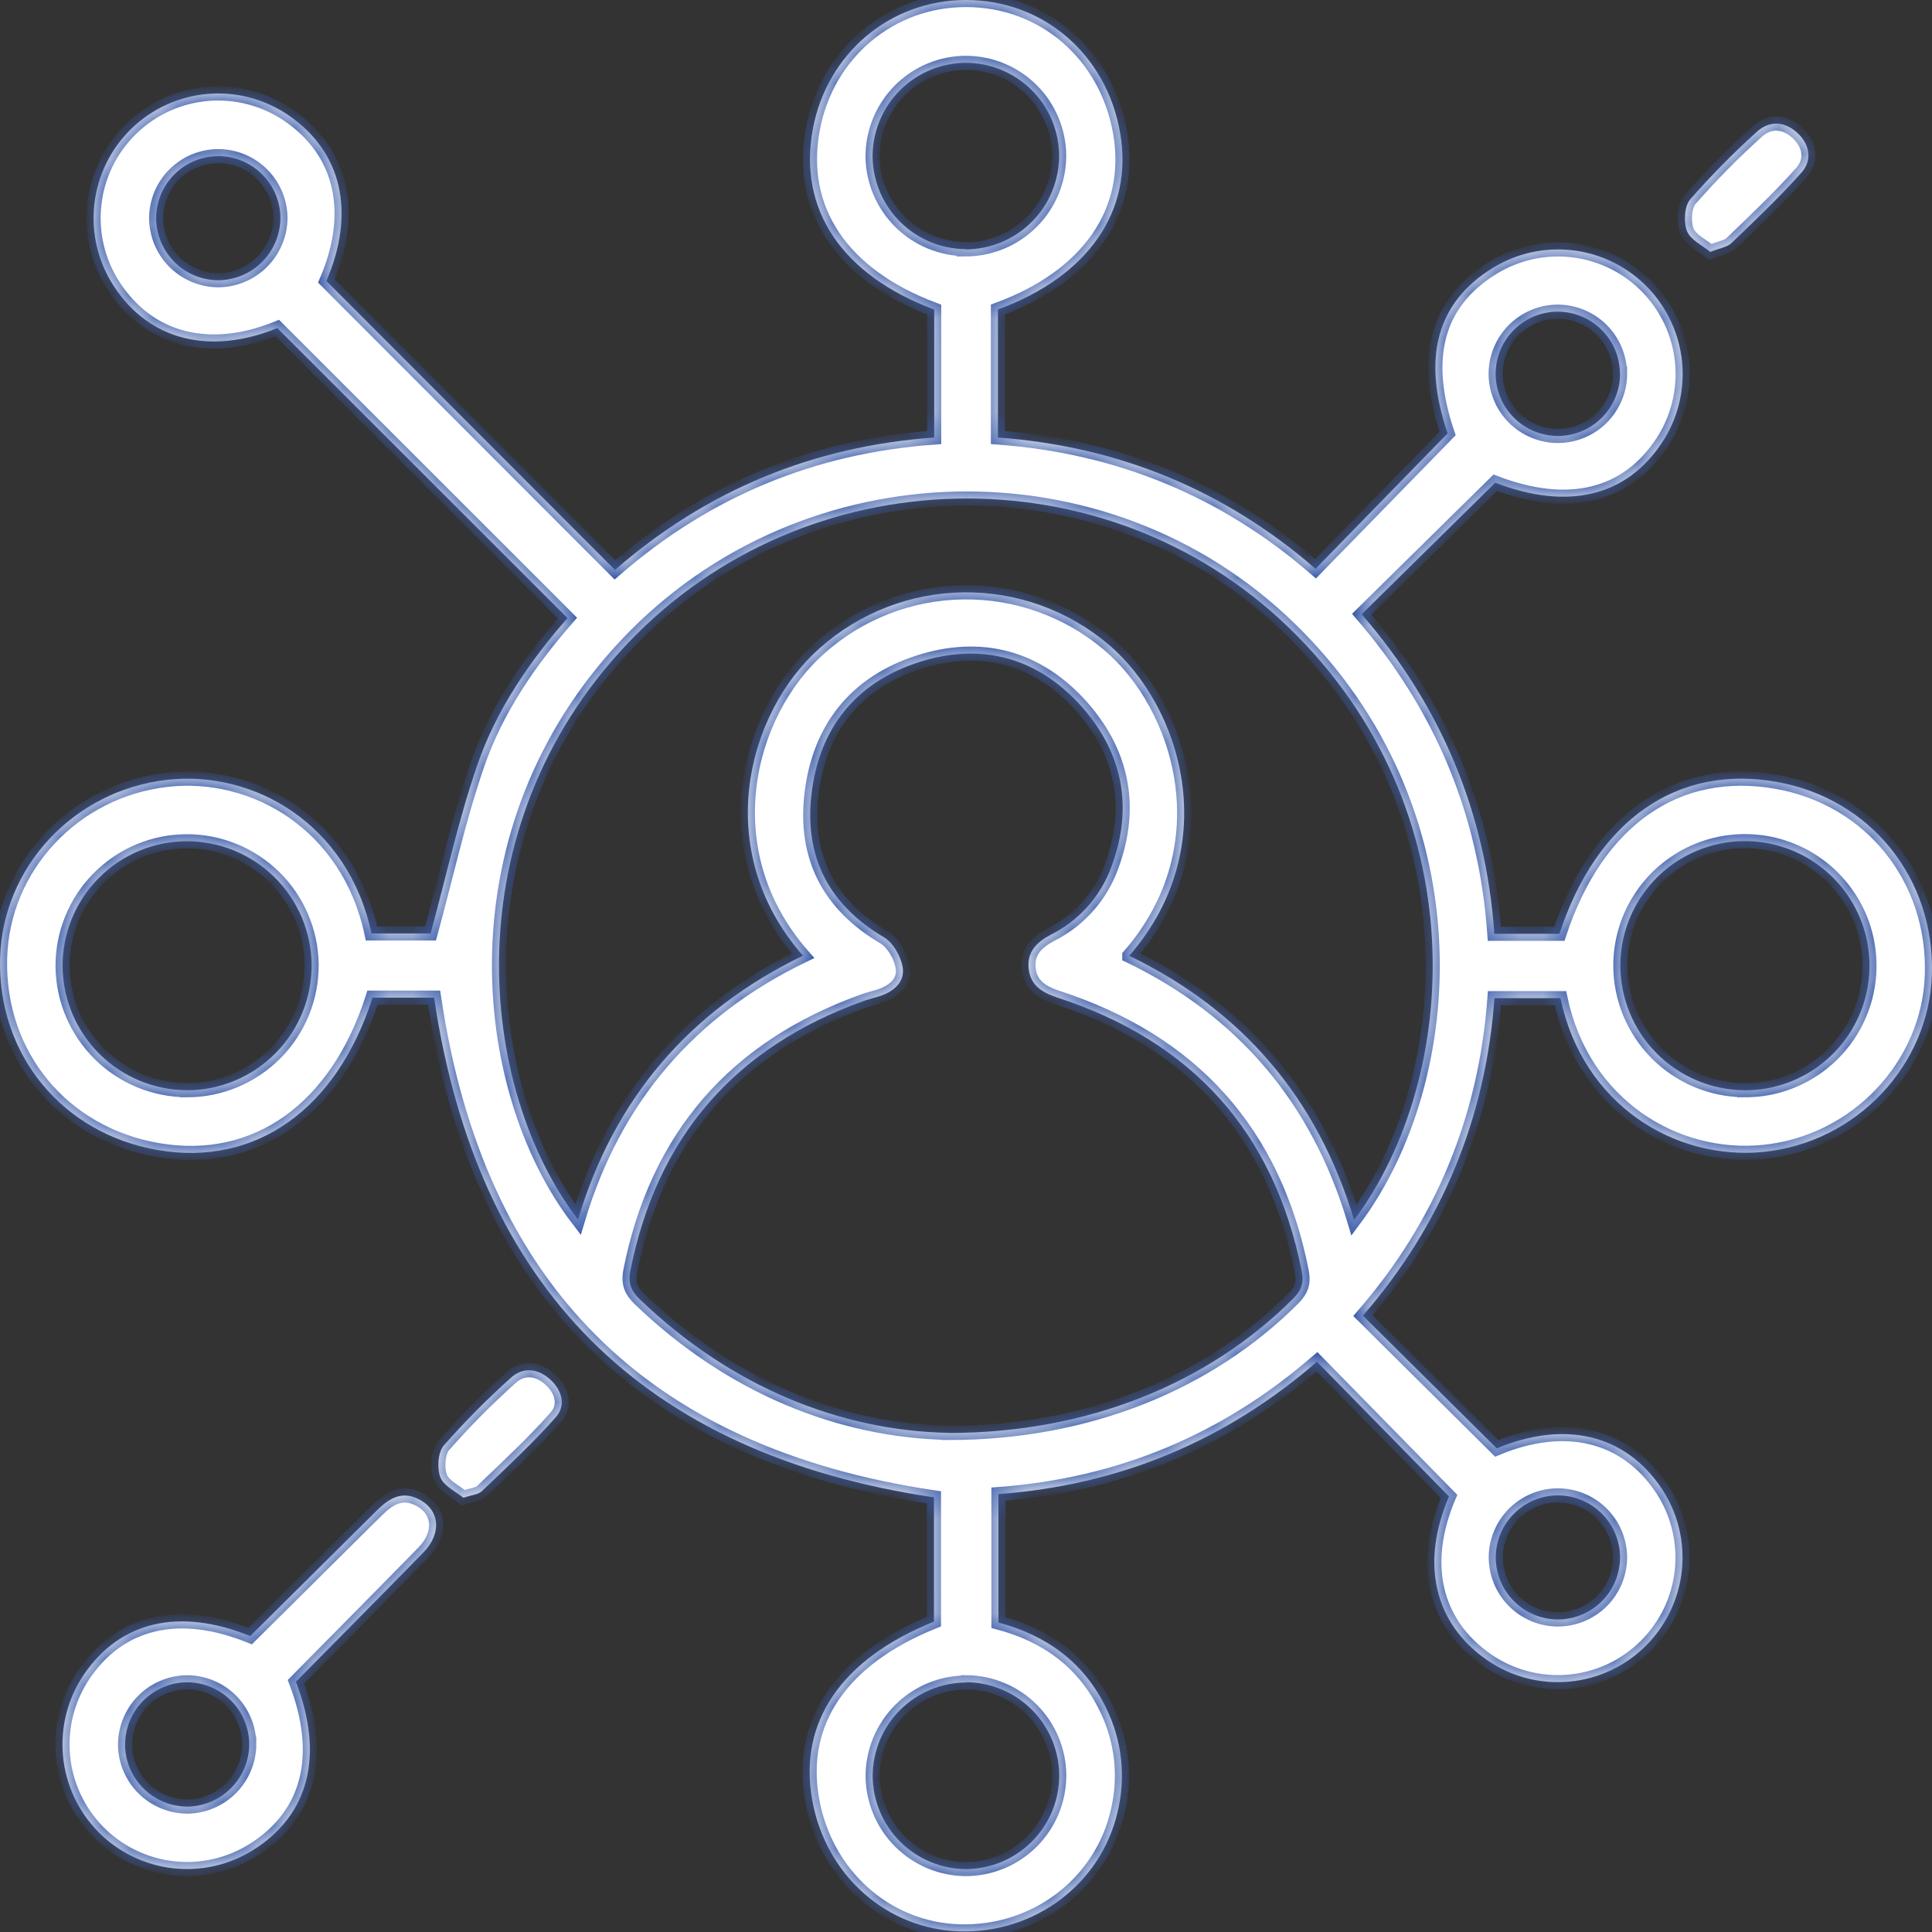 <svg xmlns="http://www.w3.org/2000/svg" width="82" height="82" viewBox="0 0 82 82" fill="none"><rect x="0" y="0" width="82" height="82" fill="#333333" stroke="none"/><mask id="path-1-inside-1_1078_2214" fill="white"><path d="M61.499 63.513L55.896 57.796C52.013 61.157 47.522 63.034 42.377 63.414V68.867C44.399 69.399 46.012 70.549 46.952 72.502C47.627 73.875 47.796 75.443 47.428 76.928C46.717 79.96 43.921 82.067 40.729 81.973C37.624 81.884 35.04 79.579 34.472 76.395C33.882 73.09 35.703 70.412 39.64 68.826V63.553C27.293 61.719 20.257 54.688 18.424 42.344H15.811C14.297 47.081 10.854 49.518 6.723 48.816C2.658 48.127 -0.101 44.783 0.003 40.677C0.102 36.812 3.113 33.554 7.086 33.099C10.779 32.676 14.781 34.981 15.768 39.618H18.276C18.937 37.197 19.459 34.786 20.259 32.468C21.067 30.11 22.489 28.058 24.084 26.232L11.772 13.926C8.92 15.082 6.339 14.468 4.821 12.13C4.156 11.104 3.868 9.879 4.005 8.664C4.141 7.449 4.695 6.319 5.571 5.466C6.447 4.613 7.592 4.09 8.81 3.986C10.028 3.882 11.245 4.204 12.253 4.896C14.522 6.457 15.102 9.017 13.854 11.926L26.101 24.188C29.986 20.811 34.503 18.938 39.65 18.57V13.139C35.731 11.672 33.867 8.888 34.498 5.481C35.096 2.264 37.781 0 41 0C44.283 0 46.967 2.313 47.542 5.636C48.117 8.959 46.185 11.731 42.355 13.136V18.57C47.466 18.944 51.97 20.791 55.835 24.14L61.441 18.394C60.355 15.213 60.958 12.847 63.358 11.371C64.387 10.738 65.602 10.476 66.8 10.629C67.999 10.783 69.109 11.342 69.945 12.214C70.772 13.076 71.282 14.192 71.394 15.381C71.505 16.57 71.211 17.762 70.558 18.762C69.042 21.075 66.563 21.673 63.462 20.489L57.794 26.07C61.167 29.973 63.062 34.482 63.425 39.633H66.185C67.781 34.798 71.185 32.432 75.424 33.188C79.402 33.899 82.123 37.286 81.996 41.369C81.875 45.219 78.785 48.495 74.844 48.892C71.089 49.262 67.183 46.893 66.229 42.364H63.43C63.057 47.445 61.206 51.972 57.846 55.84L63.528 61.474C66.409 60.27 68.98 60.87 70.522 63.17C71.201 64.187 71.506 65.408 71.386 66.626C71.265 67.843 70.726 68.981 69.861 69.845C68.987 70.721 67.833 71.262 66.601 71.374C65.369 71.487 64.136 71.164 63.118 70.461C60.861 68.898 60.286 66.349 61.499 63.513ZM40.265 60.819C46.19 60.819 51.296 58.7 54.881 55.123C55.23 54.774 55.35 54.462 55.251 53.966C54.083 48.051 50.598 44.204 44.893 42.346C44.232 42.129 43.728 41.827 43.657 41.093C43.589 40.391 44.011 39.983 44.589 39.677C45.713 39.119 46.598 38.174 47.082 37.017C48.12 34.462 47.735 32.06 45.926 30.011C44.055 27.899 41.64 27.24 38.951 28.121C36.298 28.99 34.769 30.93 34.444 33.694C34.13 36.354 35.164 38.397 37.52 39.783C37.915 40.014 38.247 40.609 38.315 41.078C38.404 41.709 37.897 42.109 37.289 42.296C37.078 42.36 36.864 42.412 36.656 42.486C31.203 44.439 27.882 48.239 26.752 53.945C26.645 54.487 26.802 54.807 27.169 55.159C31.043 58.875 35.675 60.728 40.265 60.815V60.819ZM47.932 40.568C52.746 42.892 55.927 46.63 57.472 51.782C61.988 45.731 62.688 34.367 54.709 26.647C46.912 19.091 34.181 19.36 26.64 27.308C19.153 35.196 20.288 46.22 24.533 51.762C26.071 46.614 29.265 42.891 34.08 40.563C30.146 36.075 31.722 30.213 34.791 27.509C36.47 26.012 38.634 25.172 40.883 25.141C43.133 25.111 45.318 25.893 47.038 27.344C50.119 29.938 51.993 35.883 47.932 40.564V40.568ZM7.955 46.275C8.653 46.271 9.342 46.129 9.984 45.858C10.627 45.587 11.21 45.192 11.699 44.696C12.189 44.2 12.576 43.612 12.838 42.966C13.1 42.32 13.232 41.628 13.226 40.931C13.208 39.538 12.641 38.208 11.649 37.23C10.657 36.252 9.319 35.704 7.926 35.705C7.229 35.707 6.539 35.847 5.896 36.117C5.254 36.387 4.671 36.782 4.181 37.278C3.691 37.773 3.305 38.361 3.043 39.008C2.781 39.654 2.65 40.345 2.656 41.042C2.675 42.435 3.242 43.765 4.233 44.744C5.225 45.722 6.562 46.271 7.955 46.272V46.275ZM74.035 46.275C75.08 46.28 76.103 45.975 76.975 45.399C77.846 44.822 78.528 44.001 78.933 43.038C79.338 42.075 79.449 41.013 79.251 39.987C79.054 38.961 78.556 38.016 77.822 37.273C77.088 36.529 76.15 36.02 75.126 35.809C74.103 35.598 73.04 35.695 72.072 36.088C71.103 36.481 70.273 37.152 69.686 38.016C69.099 38.88 68.781 39.9 68.772 40.944C68.766 42.348 69.316 43.697 70.302 44.696C71.289 45.694 72.631 46.261 74.035 46.272V46.275ZM40.989 10.585C41.511 10.583 42.029 10.478 42.511 10.276C42.993 10.074 43.431 9.779 43.799 9.408C44.168 9.037 44.459 8.597 44.657 8.113C44.855 7.629 44.956 7.111 44.954 6.588C44.942 5.546 44.521 4.55 43.781 3.817C43.041 3.083 42.042 2.67 41 2.667C40.477 2.668 39.96 2.773 39.477 2.974C38.995 3.176 38.557 3.471 38.188 3.842C37.82 4.213 37.529 4.653 37.331 5.137C37.133 5.621 37.032 6.139 37.035 6.662C37.051 7.702 37.475 8.694 38.215 9.425C38.955 10.156 39.952 10.569 40.992 10.573L40.989 10.585ZM41.015 71.411C40.492 71.412 39.975 71.515 39.492 71.715C39.009 71.916 38.57 72.209 38.201 72.579C37.831 72.949 37.539 73.388 37.339 73.871C37.14 74.355 37.037 74.872 37.038 75.395C37.05 76.436 37.469 77.431 38.206 78.167C38.943 78.902 39.939 79.32 40.98 79.329C41.503 79.329 42.021 79.226 42.504 79.026C42.987 78.826 43.425 78.532 43.795 78.162C44.164 77.792 44.457 77.353 44.657 76.87C44.856 76.386 44.958 75.868 44.957 75.346C44.95 74.302 44.533 73.304 43.796 72.566C43.059 71.828 42.061 71.409 41.018 71.4L41.015 71.411ZM9.272 11.895C9.966 11.887 10.63 11.609 11.121 11.118C11.613 10.628 11.893 9.965 11.903 9.271C11.903 8.577 11.63 7.91 11.143 7.416C10.655 6.921 9.993 6.638 9.299 6.627C8.948 6.624 8.599 6.69 8.274 6.822C7.949 6.955 7.653 7.151 7.404 7.399C7.155 7.647 6.959 7.942 6.825 8.267C6.692 8.592 6.624 8.94 6.627 9.291C6.64 9.985 6.924 10.646 7.418 11.133C7.913 11.62 8.578 11.893 9.272 11.895ZM68.756 15.852C68.751 15.157 68.471 14.491 67.978 14C67.486 13.509 66.819 13.232 66.124 13.228C65.428 13.228 64.761 13.502 64.266 13.991C63.772 14.479 63.489 15.142 63.48 15.838C63.477 16.189 63.544 16.538 63.678 16.864C63.812 17.189 64.009 17.485 64.259 17.733C64.508 17.981 64.805 18.177 65.131 18.309C65.457 18.442 65.806 18.507 66.158 18.503C66.853 18.492 67.516 18.208 68.003 17.712C68.49 17.215 68.763 16.547 68.761 15.852H68.756ZM66.112 63.469C65.417 63.473 64.752 63.751 64.261 64.241C63.769 64.732 63.49 65.396 63.485 66.091C63.485 66.785 63.758 67.452 64.245 67.947C64.732 68.441 65.395 68.724 66.089 68.735C66.439 68.738 66.787 68.672 67.112 68.54C67.437 68.408 67.733 68.213 67.981 67.966C68.23 67.719 68.427 67.424 68.561 67.1C68.694 66.776 68.762 66.428 68.761 66.078C68.751 65.382 68.469 64.718 67.973 64.23C67.478 63.741 66.809 63.468 66.114 63.469H66.112Z"></path><path d="M12.561 71.377C13.755 74.495 13.132 77.01 10.766 78.508C9.746 79.154 8.536 79.431 7.337 79.294C6.137 79.156 5.021 78.613 4.173 77.753C3.317 76.883 2.787 75.743 2.674 74.528C2.561 73.312 2.872 72.094 3.554 71.081C5.099 68.801 7.615 68.222 10.619 69.44C12.423 67.653 14.221 65.869 16.012 64.09C16.516 63.594 17.056 63.264 17.775 63.631C18.668 64.08 18.767 65.085 17.962 65.901C16.176 67.728 14.373 69.541 12.561 71.377ZM10.578 74.007C10.568 73.313 10.285 72.65 9.79 72.162C9.295 71.675 8.629 71.401 7.934 71.402C7.583 71.405 7.236 71.478 6.914 71.617C6.591 71.755 6.299 71.956 6.055 72.208C5.811 72.46 5.619 72.758 5.491 73.085C5.363 73.412 5.301 73.76 5.309 74.111C5.331 74.806 5.626 75.464 6.128 75.944C6.631 76.423 7.302 76.687 7.997 76.677C8.69 76.657 9.349 76.366 9.831 75.867C10.313 75.368 10.582 74.701 10.579 74.007H10.578Z"></path><path d="M72.592 10.692C72.262 10.419 71.75 10.187 71.601 9.808C71.452 9.43 71.487 8.754 71.737 8.462C72.623 7.45 73.568 6.493 74.567 5.593C75.097 5.106 75.748 5.144 76.284 5.638C76.819 6.132 76.933 6.804 76.449 7.338C75.519 8.381 74.501 9.344 73.493 10.312C73.318 10.486 73.009 10.525 72.592 10.692Z"></path><path d="M19.667 63.571C19.36 63.317 18.841 63.075 18.692 62.707C18.544 62.339 18.58 61.65 18.831 61.355C19.721 60.344 20.67 59.386 21.673 58.487C22.179 58.019 22.803 58.069 23.325 58.525C23.848 58.981 24.041 59.642 23.593 60.148C22.615 61.255 21.523 62.264 20.454 63.287C20.315 63.428 20.059 63.439 19.667 63.571Z"></path></mask><path d="M61.499 63.513L55.896 57.796C52.013 61.157 47.522 63.034 42.377 63.414V68.867C44.399 69.399 46.012 70.549 46.952 72.502C47.627 73.875 47.796 75.443 47.428 76.928C46.717 79.96 43.921 82.067 40.729 81.973C37.624 81.884 35.04 79.579 34.472 76.395C33.882 73.09 35.703 70.412 39.64 68.826V63.553C27.293 61.719 20.257 54.688 18.424 42.344H15.811C14.297 47.081 10.854 49.518 6.723 48.816C2.658 48.127 -0.101 44.783 0.003 40.677C0.102 36.812 3.113 33.554 7.086 33.099C10.779 32.676 14.781 34.981 15.768 39.618H18.276C18.937 37.197 19.459 34.786 20.259 32.468C21.067 30.11 22.489 28.058 24.084 26.232L11.772 13.926C8.92 15.082 6.339 14.468 4.821 12.13C4.156 11.104 3.868 9.879 4.005 8.664C4.141 7.449 4.695 6.319 5.571 5.466C6.447 4.613 7.592 4.09 8.81 3.986C10.028 3.882 11.245 4.204 12.253 4.896C14.522 6.457 15.102 9.017 13.854 11.926L26.101 24.188C29.986 20.811 34.503 18.938 39.65 18.57V13.139C35.731 11.672 33.867 8.888 34.498 5.481C35.096 2.264 37.781 0 41 0C44.283 0 46.967 2.313 47.542 5.636C48.117 8.959 46.185 11.731 42.355 13.136V18.57C47.466 18.944 51.97 20.791 55.835 24.14L61.441 18.394C60.355 15.213 60.958 12.847 63.358 11.371C64.387 10.738 65.602 10.476 66.8 10.629C67.999 10.783 69.109 11.342 69.945 12.214C70.772 13.076 71.282 14.192 71.394 15.381C71.505 16.57 71.211 17.762 70.558 18.762C69.042 21.075 66.563 21.673 63.462 20.489L57.794 26.07C61.167 29.973 63.062 34.482 63.425 39.633H66.185C67.781 34.798 71.185 32.432 75.424 33.188C79.402 33.899 82.123 37.286 81.996 41.369C81.875 45.219 78.785 48.495 74.844 48.892C71.089 49.262 67.183 46.893 66.229 42.364H63.43C63.057 47.445 61.206 51.972 57.846 55.84L63.528 61.474C66.409 60.27 68.98 60.87 70.522 63.17C71.201 64.187 71.506 65.408 71.386 66.626C71.265 67.843 70.726 68.981 69.861 69.845C68.987 70.721 67.833 71.262 66.601 71.374C65.369 71.487 64.136 71.164 63.118 70.461C60.861 68.898 60.286 66.349 61.499 63.513ZM40.265 60.819C46.19 60.819 51.296 58.7 54.881 55.123C55.23 54.774 55.35 54.462 55.251 53.966C54.083 48.051 50.598 44.204 44.893 42.346C44.232 42.129 43.728 41.827 43.657 41.093C43.589 40.391 44.011 39.983 44.589 39.677C45.713 39.119 46.598 38.174 47.082 37.017C48.12 34.462 47.735 32.06 45.926 30.011C44.055 27.899 41.64 27.24 38.951 28.121C36.298 28.99 34.769 30.93 34.444 33.694C34.13 36.354 35.164 38.397 37.52 39.783C37.915 40.014 38.247 40.609 38.315 41.078C38.404 41.709 37.897 42.109 37.289 42.296C37.078 42.36 36.864 42.412 36.656 42.486C31.203 44.439 27.882 48.239 26.752 53.945C26.645 54.487 26.802 54.807 27.169 55.159C31.043 58.875 35.675 60.728 40.265 60.815V60.819ZM47.932 40.568C52.746 42.892 55.927 46.63 57.472 51.782C61.988 45.731 62.688 34.367 54.709 26.647C46.912 19.091 34.181 19.36 26.64 27.308C19.153 35.196 20.288 46.22 24.533 51.762C26.071 46.614 29.265 42.891 34.08 40.563C30.146 36.075 31.722 30.213 34.791 27.509C36.47 26.012 38.634 25.172 40.883 25.141C43.133 25.111 45.318 25.893 47.038 27.344C50.119 29.938 51.993 35.883 47.932 40.564V40.568ZM7.955 46.275C8.653 46.271 9.342 46.129 9.984 45.858C10.627 45.587 11.21 45.192 11.699 44.696C12.189 44.2 12.576 43.612 12.838 42.966C13.1 42.32 13.232 41.628 13.226 40.931C13.208 39.538 12.641 38.208 11.649 37.23C10.657 36.252 9.319 35.704 7.926 35.705C7.229 35.707 6.539 35.847 5.896 36.117C5.254 36.387 4.671 36.782 4.181 37.278C3.691 37.773 3.305 38.361 3.043 39.008C2.781 39.654 2.65 40.345 2.656 41.042C2.675 42.435 3.242 43.765 4.233 44.744C5.225 45.722 6.562 46.271 7.955 46.272V46.275ZM74.035 46.275C75.08 46.28 76.103 45.975 76.975 45.399C77.846 44.822 78.528 44.001 78.933 43.038C79.338 42.075 79.449 41.013 79.251 39.987C79.054 38.961 78.556 38.016 77.822 37.273C77.088 36.529 76.15 36.02 75.126 35.809C74.103 35.598 73.04 35.695 72.072 36.088C71.103 36.481 70.273 37.152 69.686 38.016C69.099 38.88 68.781 39.9 68.772 40.944C68.766 42.348 69.316 43.697 70.302 44.696C71.289 45.694 72.631 46.261 74.035 46.272V46.275ZM40.989 10.585C41.511 10.583 42.029 10.478 42.511 10.276C42.993 10.074 43.431 9.779 43.799 9.408C44.168 9.037 44.459 8.597 44.657 8.113C44.855 7.629 44.956 7.111 44.954 6.588C44.942 5.546 44.521 4.55 43.781 3.817C43.041 3.083 42.042 2.67 41 2.667C40.477 2.668 39.96 2.773 39.477 2.974C38.995 3.176 38.557 3.471 38.188 3.842C37.82 4.213 37.529 4.653 37.331 5.137C37.133 5.621 37.032 6.139 37.035 6.662C37.051 7.702 37.475 8.694 38.215 9.425C38.955 10.156 39.952 10.569 40.992 10.573L40.989 10.585ZM41.015 71.411C40.492 71.412 39.975 71.515 39.492 71.715C39.009 71.916 38.57 72.209 38.201 72.579C37.831 72.949 37.539 73.388 37.339 73.871C37.14 74.355 37.037 74.872 37.038 75.395C37.05 76.436 37.469 77.431 38.206 78.167C38.943 78.902 39.939 79.32 40.98 79.329C41.503 79.329 42.021 79.226 42.504 79.026C42.987 78.826 43.425 78.532 43.795 78.162C44.164 77.792 44.457 77.353 44.657 76.87C44.856 76.386 44.958 75.868 44.957 75.346C44.95 74.302 44.533 73.304 43.796 72.566C43.059 71.828 42.061 71.409 41.018 71.4L41.015 71.411ZM9.272 11.895C9.966 11.887 10.63 11.609 11.121 11.118C11.613 10.628 11.893 9.965 11.903 9.271C11.903 8.577 11.63 7.91 11.143 7.416C10.655 6.921 9.993 6.638 9.299 6.627C8.948 6.624 8.599 6.69 8.274 6.822C7.949 6.955 7.653 7.151 7.404 7.399C7.155 7.647 6.959 7.942 6.825 8.267C6.692 8.592 6.624 8.94 6.627 9.291C6.64 9.985 6.924 10.646 7.418 11.133C7.913 11.62 8.578 11.893 9.272 11.895ZM68.756 15.852C68.751 15.157 68.471 14.491 67.978 14C67.486 13.509 66.819 13.232 66.124 13.228C65.428 13.228 64.761 13.502 64.266 13.991C63.772 14.479 63.489 15.142 63.48 15.838C63.477 16.189 63.544 16.538 63.678 16.864C63.812 17.189 64.009 17.485 64.259 17.733C64.508 17.981 64.805 18.177 65.131 18.309C65.457 18.442 65.806 18.507 66.158 18.503C66.853 18.492 67.516 18.208 68.003 17.712C68.49 17.215 68.763 16.547 68.761 15.852H68.756ZM66.112 63.469C65.417 63.473 64.752 63.751 64.261 64.241C63.769 64.732 63.49 65.396 63.485 66.091C63.485 66.785 63.758 67.452 64.245 67.947C64.732 68.441 65.395 68.724 66.089 68.735C66.439 68.738 66.787 68.672 67.112 68.54C67.437 68.408 67.733 68.213 67.981 67.966C68.23 67.719 68.427 67.424 68.561 67.1C68.694 66.776 68.762 66.428 68.761 66.078C68.751 65.382 68.469 64.718 67.973 64.23C67.478 63.741 66.809 63.468 66.114 63.469H66.112Z" fill="white"></path><path d="M12.561 71.377C13.755 74.495 13.132 77.01 10.766 78.508C9.746 79.154 8.536 79.431 7.337 79.294C6.137 79.156 5.021 78.613 4.173 77.753C3.317 76.883 2.787 75.743 2.674 74.528C2.561 73.312 2.872 72.094 3.554 71.081C5.099 68.801 7.615 68.222 10.619 69.44C12.423 67.653 14.221 65.869 16.012 64.09C16.516 63.594 17.056 63.264 17.775 63.631C18.668 64.08 18.767 65.085 17.962 65.901C16.176 67.728 14.373 69.541 12.561 71.377ZM10.578 74.007C10.568 73.313 10.285 72.65 9.79 72.162C9.295 71.675 8.629 71.401 7.934 71.402C7.583 71.405 7.236 71.478 6.914 71.617C6.591 71.755 6.299 71.956 6.055 72.208C5.811 72.46 5.619 72.758 5.491 73.085C5.363 73.412 5.301 73.76 5.309 74.111C5.331 74.806 5.626 75.464 6.128 75.944C6.631 76.423 7.302 76.687 7.997 76.677C8.69 76.657 9.349 76.366 9.831 75.867C10.313 75.368 10.582 74.701 10.579 74.007H10.578Z" fill="white"></path><path d="M72.592 10.692C72.262 10.419 71.75 10.187 71.601 9.808C71.452 9.43 71.487 8.754 71.737 8.462C72.623 7.45 73.568 6.493 74.567 5.593C75.097 5.106 75.748 5.144 76.284 5.638C76.819 6.132 76.933 6.804 76.449 7.338C75.519 8.381 74.501 9.344 73.493 10.312C73.318 10.486 73.009 10.525 72.592 10.692Z" fill="white"></path><path d="M19.667 63.571C19.36 63.317 18.841 63.075 18.692 62.707C18.544 62.339 18.58 61.65 18.831 61.355C19.721 60.344 20.67 59.386 21.673 58.487C22.179 58.019 22.803 58.069 23.325 58.525C23.848 58.981 24.041 59.642 23.593 60.148C22.615 61.255 21.523 62.264 20.454 63.287C20.315 63.428 20.059 63.439 19.667 63.571Z" fill="white"></path><path d="M61.499 63.513L55.896 57.796C52.013 61.157 47.522 63.034 42.377 63.414V68.867C44.399 69.399 46.012 70.549 46.952 72.502C47.627 73.875 47.796 75.443 47.428 76.928C46.717 79.96 43.921 82.067 40.729 81.973C37.624 81.884 35.04 79.579 34.472 76.395C33.882 73.09 35.703 70.412 39.64 68.826V63.553C27.293 61.719 20.257 54.688 18.424 42.344H15.811C14.297 47.081 10.854 49.518 6.723 48.816C2.658 48.127 -0.101 44.783 0.003 40.677C0.102 36.812 3.113 33.554 7.086 33.099C10.779 32.676 14.781 34.981 15.768 39.618H18.276C18.937 37.197 19.459 34.786 20.259 32.468C21.067 30.11 22.489 28.058 24.084 26.232L11.772 13.926C8.92 15.082 6.339 14.468 4.821 12.13C4.156 11.104 3.868 9.879 4.005 8.664C4.141 7.449 4.695 6.319 5.571 5.466C6.447 4.613 7.592 4.09 8.81 3.986C10.028 3.882 11.245 4.204 12.253 4.896C14.522 6.457 15.102 9.017 13.854 11.926L26.101 24.188C29.986 20.811 34.503 18.938 39.65 18.57V13.139C35.731 11.672 33.867 8.888 34.498 5.481C35.096 2.264 37.781 0 41 0C44.283 0 46.967 2.313 47.542 5.636C48.117 8.959 46.185 11.731 42.355 13.136V18.57C47.466 18.944 51.97 20.791 55.835 24.14L61.441 18.394C60.355 15.213 60.958 12.847 63.358 11.371C64.387 10.738 65.602 10.476 66.8 10.629C67.999 10.783 69.109 11.342 69.945 12.214C70.772 13.076 71.282 14.192 71.394 15.381C71.505 16.57 71.211 17.762 70.558 18.762C69.042 21.075 66.563 21.673 63.462 20.489L57.794 26.07C61.167 29.973 63.062 34.482 63.425 39.633H66.185C67.781 34.798 71.185 32.432 75.424 33.188C79.402 33.899 82.123 37.286 81.996 41.369C81.875 45.219 78.785 48.495 74.844 48.892C71.089 49.262 67.183 46.893 66.229 42.364H63.43C63.057 47.445 61.206 51.972 57.846 55.84L63.528 61.474C66.409 60.27 68.98 60.87 70.522 63.17C71.201 64.187 71.506 65.408 71.386 66.626C71.265 67.843 70.726 68.981 69.861 69.845C68.987 70.721 67.833 71.262 66.601 71.374C65.369 71.487 64.136 71.164 63.118 70.461C60.861 68.898 60.286 66.349 61.499 63.513ZM40.265 60.819C46.19 60.819 51.296 58.7 54.881 55.123C55.23 54.774 55.35 54.462 55.251 53.966C54.083 48.051 50.598 44.204 44.893 42.346C44.232 42.129 43.728 41.827 43.657 41.093C43.589 40.391 44.011 39.983 44.589 39.677C45.713 39.119 46.598 38.174 47.082 37.017C48.12 34.462 47.735 32.06 45.926 30.011C44.055 27.899 41.64 27.24 38.951 28.121C36.298 28.99 34.769 30.93 34.444 33.694C34.13 36.354 35.164 38.397 37.52 39.783C37.915 40.014 38.247 40.609 38.315 41.078C38.404 41.709 37.897 42.109 37.289 42.296C37.078 42.36 36.864 42.412 36.656 42.486C31.203 44.439 27.882 48.239 26.752 53.945C26.645 54.487 26.802 54.807 27.169 55.159C31.043 58.875 35.675 60.728 40.265 60.815V60.819ZM47.932 40.568C52.746 42.892 55.927 46.63 57.472 51.782C61.988 45.731 62.688 34.367 54.709 26.647C46.912 19.091 34.181 19.36 26.64 27.308C19.153 35.196 20.288 46.22 24.533 51.762C26.071 46.614 29.265 42.891 34.08 40.563C30.146 36.075 31.722 30.213 34.791 27.509C36.47 26.012 38.634 25.172 40.883 25.141C43.133 25.111 45.318 25.893 47.038 27.344C50.119 29.938 51.993 35.883 47.932 40.564V40.568ZM7.955 46.275C8.653 46.271 9.342 46.129 9.984 45.858C10.627 45.587 11.21 45.192 11.699 44.696C12.189 44.2 12.576 43.612 12.838 42.966C13.1 42.32 13.232 41.628 13.226 40.931C13.208 39.538 12.641 38.208 11.649 37.23C10.657 36.252 9.319 35.704 7.926 35.705C7.229 35.707 6.539 35.847 5.896 36.117C5.254 36.387 4.671 36.782 4.181 37.278C3.691 37.773 3.305 38.361 3.043 39.008C2.781 39.654 2.65 40.345 2.656 41.042C2.675 42.435 3.242 43.765 4.233 44.744C5.225 45.722 6.562 46.271 7.955 46.272V46.275ZM74.035 46.275C75.08 46.28 76.103 45.975 76.975 45.399C77.846 44.822 78.528 44.001 78.933 43.038C79.338 42.075 79.449 41.013 79.251 39.987C79.054 38.961 78.556 38.016 77.822 37.273C77.088 36.529 76.15 36.02 75.126 35.809C74.103 35.598 73.04 35.695 72.072 36.088C71.103 36.481 70.273 37.152 69.686 38.016C69.099 38.88 68.781 39.9 68.772 40.944C68.766 42.348 69.316 43.697 70.302 44.696C71.289 45.694 72.631 46.261 74.035 46.272V46.275ZM40.989 10.585C41.511 10.583 42.029 10.478 42.511 10.276C42.993 10.074 43.431 9.779 43.799 9.408C44.168 9.037 44.459 8.597 44.657 8.113C44.855 7.629 44.956 7.111 44.954 6.588C44.942 5.546 44.521 4.55 43.781 3.817C43.041 3.083 42.042 2.67 41 2.667C40.477 2.668 39.96 2.773 39.477 2.974C38.995 3.176 38.557 3.471 38.188 3.842C37.82 4.213 37.529 4.653 37.331 5.137C37.133 5.621 37.032 6.139 37.035 6.662C37.051 7.702 37.475 8.694 38.215 9.425C38.955 10.156 39.952 10.569 40.992 10.573L40.989 10.585ZM41.015 71.411C40.492 71.412 39.975 71.515 39.492 71.715C39.009 71.916 38.57 72.209 38.201 72.579C37.831 72.949 37.539 73.388 37.339 73.871C37.14 74.355 37.037 74.872 37.038 75.395C37.05 76.436 37.469 77.431 38.206 78.167C38.943 78.902 39.939 79.32 40.98 79.329C41.503 79.329 42.021 79.226 42.504 79.026C42.987 78.826 43.425 78.532 43.795 78.162C44.164 77.792 44.457 77.353 44.657 76.87C44.856 76.386 44.958 75.868 44.957 75.346C44.95 74.302 44.533 73.304 43.796 72.566C43.059 71.828 42.061 71.409 41.018 71.4L41.015 71.411ZM9.272 11.895C9.966 11.887 10.63 11.609 11.121 11.118C11.613 10.628 11.893 9.965 11.903 9.271C11.903 8.577 11.63 7.91 11.143 7.416C10.655 6.921 9.993 6.638 9.299 6.627C8.948 6.624 8.599 6.69 8.274 6.822C7.949 6.955 7.653 7.151 7.404 7.399C7.155 7.647 6.959 7.942 6.825 8.267C6.692 8.592 6.624 8.94 6.627 9.291C6.64 9.985 6.924 10.646 7.418 11.133C7.913 11.62 8.578 11.893 9.272 11.895ZM68.756 15.852C68.751 15.157 68.471 14.491 67.978 14C67.486 13.509 66.819 13.232 66.124 13.228C65.428 13.228 64.761 13.502 64.266 13.991C63.772 14.479 63.489 15.142 63.48 15.838C63.477 16.189 63.544 16.538 63.678 16.864C63.812 17.189 64.009 17.485 64.259 17.733C64.508 17.981 64.805 18.177 65.131 18.309C65.457 18.442 65.806 18.507 66.158 18.503C66.853 18.492 67.516 18.208 68.003 17.712C68.49 17.215 68.763 16.547 68.761 15.852H68.756ZM66.112 63.469C65.417 63.473 64.752 63.751 64.261 64.241C63.769 64.732 63.49 65.396 63.485 66.091C63.485 66.785 63.758 67.452 64.245 67.947C64.732 68.441 65.395 68.724 66.089 68.735C66.439 68.738 66.787 68.672 67.112 68.54C67.437 68.408 67.733 68.213 67.981 67.966C68.23 67.719 68.427 67.424 68.561 67.1C68.694 66.776 68.762 66.428 68.761 66.078C68.751 65.382 68.469 64.718 67.973 64.23C67.478 63.741 66.809 63.468 66.114 63.469H66.112Z" stroke="#3B5CAA" stroke-width="0.6" mask="url(#path-1-inside-1_1078_2214)"></path><path d="M12.561 71.377C13.755 74.495 13.132 77.01 10.766 78.508C9.746 79.154 8.536 79.431 7.337 79.294C6.137 79.156 5.021 78.613 4.173 77.753C3.317 76.883 2.787 75.743 2.674 74.528C2.561 73.312 2.872 72.094 3.554 71.081C5.099 68.801 7.615 68.222 10.619 69.44C12.423 67.653 14.221 65.869 16.012 64.09C16.516 63.594 17.056 63.264 17.775 63.631C18.668 64.08 18.767 65.085 17.962 65.901C16.176 67.728 14.373 69.541 12.561 71.377ZM10.578 74.007C10.568 73.313 10.285 72.65 9.79 72.162C9.295 71.675 8.629 71.401 7.934 71.402C7.583 71.405 7.236 71.478 6.914 71.617C6.591 71.755 6.299 71.956 6.055 72.208C5.811 72.46 5.619 72.758 5.491 73.085C5.363 73.412 5.301 73.76 5.309 74.111C5.331 74.806 5.626 75.464 6.128 75.944C6.631 76.423 7.302 76.687 7.997 76.677C8.69 76.657 9.349 76.366 9.831 75.867C10.313 75.368 10.582 74.701 10.579 74.007H10.578Z" stroke="#3B5CAA" stroke-width="0.6" mask="url(#path-1-inside-1_1078_2214)"></path><path d="M72.592 10.692C72.262 10.419 71.75 10.187 71.601 9.808C71.452 9.43 71.487 8.754 71.737 8.462C72.623 7.45 73.568 6.493 74.567 5.593C75.097 5.106 75.748 5.144 76.284 5.638C76.819 6.132 76.933 6.804 76.449 7.338C75.519 8.381 74.501 9.344 73.493 10.312C73.318 10.486 73.009 10.525 72.592 10.692Z" stroke="#3B5CAA" stroke-width="0.6" mask="url(#path-1-inside-1_1078_2214)"></path><path d="M19.667 63.571C19.36 63.317 18.841 63.075 18.692 62.707C18.544 62.339 18.58 61.65 18.831 61.355C19.721 60.344 20.67 59.386 21.673 58.487C22.179 58.019 22.803 58.069 23.325 58.525C23.848 58.981 24.041 59.642 23.593 60.148C22.615 61.255 21.523 62.264 20.454 63.287C20.315 63.428 20.059 63.439 19.667 63.571Z" stroke="#3B5CAA" stroke-width="0.6" mask="url(#path-1-inside-1_1078_2214)"></path></svg>